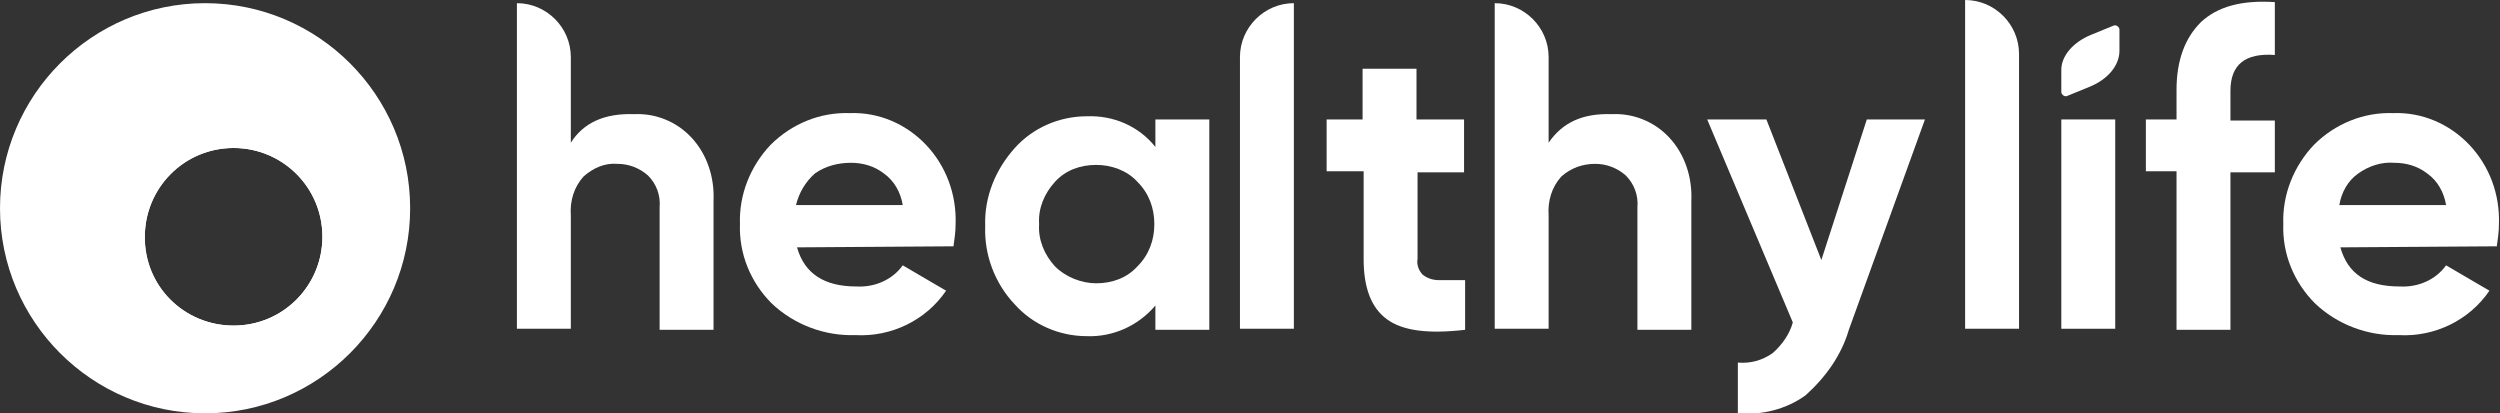 <?xml version="1.0" encoding="utf-8"?>
<!-- Generator: Adobe Illustrator 28.3.0, SVG Export Plug-In . SVG Version: 6.00 Build 0)  -->
<svg version="1.1"
	 id="Layer_1" xmlns:inkscape="http://www.inkscape.org/namespaces/inkscape" xmlns:sodipodi="http://sodipodi.sourceforge.net/DTD/sodipodi-0.dtd" xmlns:svg="http://www.w3.org/2000/svg"
	 xmlns="http://www.w3.org/2000/svg" xmlns:xlink="http://www.w3.org/1999/xlink" x="0px" y="0px" viewBox="0 0 236.5 39.1"
	 style="enable-background:new 0 0 236.5 39.1;" xml:space="preserve">
<rect x="0" y="0" width="236.5" height="39.1" fill="#333333" stroke="none"/>
<style type="text/css">
	.st0{fill:#FFFFFF;}
</style>
<sodipodi:namedview  bordercolor="#666666" borderopacity="1.0" id="namedview35" inkscape:current-layer="Layer_1" inkscape:cx="118.35492" inkscape:cy="19.620896" inkscape:pagecheckerboard="0" inkscape:pageopacity="0.0" inkscape:pageshadow="2" inkscape:window-height="847" inkscape:window-maximized="0" inkscape:window-width="1296" inkscape:window-x="0" inkscape:window-y="25" inkscape:zoom="4.7653277" pagecolor="#ffffff" showgrid="false">
	</sodipodi:namedview>
<path id="path6" class="st0" d="M0,19.7C0,9,8.7,0.3,19.4,0.3S38.8,9,38.8,19.7s-8.7,19.4-19.4,19.4c0,0,0,0,0,0
	C8.7,39.1,0,30.4,0,19.7C0,19.7,0,19.7,0,19.7z M22.1,30.8c4.7,0,8.4-3.8,8.4-8.4c0-4.7-3.8-8.4-8.4-8.4c-4.7,0-8.4,3.8-8.4,8.4
	c0,0,0,0,0,0C13.7,27.1,17.4,30.8,22.1,30.8C22.1,30.8,22.1,30.8,22.1,30.8z"/>
<path id="path8" class="st0" d="M60,10.8c2-0.1,4,0.7,5.4,2.2c1.5,1.6,2.2,3.8,2.1,6v12.2h-5.1V19.6c0.1-1.1-0.3-2.2-1.1-3
	c-0.8-0.7-1.8-1.1-2.9-1.1c-1.2-0.1-2.3,0.4-3.2,1.2c-0.9,1-1.3,2.3-1.2,3.7v10.7h-5.1V0.3l0,0c2.8,0,5.1,2.3,5.1,5.1v8.1
	C55.2,11.6,57.2,10.7,60,10.8"/>
<path id="path10" class="st0" d="M152.5,10.8c2-0.1,4,0.7,5.4,2.2c1.5,1.6,2.2,3.8,2.1,6v12.2h-5.1V19.6c0.1-1.1-0.3-2.2-1.1-3
	c-0.8-0.7-1.8-1.1-2.9-1.1c-1.2,0-2.3,0.4-3.2,1.2c-0.9,1-1.3,2.3-1.2,3.7v10.7h-5.1V0.3l0,0c2.8,0,5.1,2.3,5.1,5.1c0,0,0,0,0,0v8.1
	C147.8,11.6,149.7,10.7,152.5,10.8"/>
<path id="path12" class="st0" d="M75.3,19.4h10.1c-0.2-1.2-0.8-2.3-1.8-3c-0.9-0.7-2-1-3.1-1c-1.2,0-2.4,0.3-3.4,1
	C76.2,17.2,75.6,18.2,75.3,19.4 M75.4,23.4c0.7,2.5,2.6,3.7,5.6,3.7c1.7,0.1,3.4-0.6,4.4-2l4.1,2.4c-1.9,2.8-5.2,4.4-8.6,4.2
	c-2.9,0.1-5.8-1-7.9-3c-2-2-3.1-4.7-3-7.5c-0.1-2.8,1-5.5,2.9-7.5c2-2,4.7-3.1,7.5-3c2.7-0.1,5.3,1,7.2,3c1.9,2,2.9,4.7,2.8,7.5
	c0,0.7-0.1,1.4-0.2,2.1L75.4,23.4z"/>
<path id="path14" class="st0" d="M99.8,25.2c1,1,2.5,1.6,3.9,1.6c1.5,0,2.9-0.5,3.9-1.6c1.1-1.1,1.6-2.5,1.6-4c0-1.5-0.5-2.9-1.6-4
	c-1-1.1-2.5-1.6-3.9-1.6c-1.5,0-2.9,0.5-3.9,1.6c-1,1.1-1.6,2.5-1.5,4C98.2,22.7,98.8,24.1,99.8,25.2 M109.3,11.3h5.1v19.9h-5.1
	v-2.3c-1.6,1.9-4,3-6.5,2.9c-2.6,0-5.1-1.1-6.8-3c-1.9-2-2.9-4.7-2.8-7.4c-0.1-2.8,1-5.4,2.8-7.4c1.7-1.9,4.2-3,6.8-3
	c2.5-0.1,4.9,0.9,6.5,2.9V11.3z"/>
<path id="path16" class="st0" d="M117.3,31.1V5.4c0-2.8,2.3-5.1,5.1-5.1l0,0v30.8H117.3z"/>
<path id="path18" class="st0" d="M176.6,11.3h5.5l-7.2,19.9c-0.7,2.4-2.2,4.5-4.1,6.2c-1.8,1.3-4.1,1.9-6.4,1.7v-4.8
	c1.2,0.1,2.3-0.2,3.3-0.9c0.9-0.8,1.6-1.8,1.9-2.9l-8.1-19.2h5.6l5.2,13.3L176.6,11.3z"/>
<path id="path20" class="st0" d="M138.5,16.2v-4.9H134V6.5h-5.1v4.8h-3.4v4.9h3.5v8.3c0,2.7,0.7,4.6,2.2,5.7s3.9,1.4,7.4,1v-4.7
	c-0.8,0-1.6,0-2.5,0c-0.6,0-1.1-0.2-1.5-0.5c-0.4-0.4-0.6-1-0.5-1.5v-8.2H138.5z"/>
<path id="path22" class="st0" d="M215.2,5.2c-2.8-0.2-4.2,0.9-4.2,3.4v2.8h4.2v4.9H211v14.9h-5.1V16.2h-2.9v-4.9h2.9V8.5
	c0-2.8,0.8-4.9,2.3-6.4c1.6-1.5,3.9-2.1,7-1.9L215.2,5.2z"/>
<path id="path24" class="st0" d="M221.3,19.4h10.1c-0.2-1.2-0.8-2.3-1.8-3c-0.9-0.7-2-1-3.1-1c-1.2-0.1-2.4,0.3-3.4,1
	C222.1,17.1,221.5,18.2,221.3,19.4 M221.4,23.4c0.7,2.5,2.5,3.7,5.6,3.7c1.7,0.1,3.4-0.6,4.4-2l4.1,2.4c-1.9,2.8-5.2,4.4-8.6,4.2
	c-2.9,0.1-5.8-1-7.9-3c-2-2-3.1-4.7-3-7.5c-0.1-2.8,1-5.5,2.9-7.5c2-2,4.7-3.1,7.5-3c2.7-0.1,5.3,1,7.2,3c1.9,2,2.9,4.7,2.8,7.5
	c0,0.7-0.1,1.4-0.2,2.1L221.4,23.4z"/>
<path id="path26" class="st0" d="M200.5,2.8c0-0.2-0.2-0.4-0.4-0.4c0,0-0.1,0-0.1,0l-2.2,0.9c-1.7,0.7-2.8,2-2.8,3.3v2.1
	c0,0.2,0.2,0.4,0.4,0.4c0,0,0.1,0,0.1,0l2.2-0.9c1.7-0.7,2.8-2,2.8-3.4L200.5,2.8z"/>
<rect id="rect28" x="195" y="11.3" class="st0" width="5.1" height="19.8"/>
<path id="path30" class="st0" d="M185.9,31.1V0c2.8,0,5.1,2.3,5.1,5.1c0,0,0,0,0,0v26L185.9,31.1z"/>
<path id="path32" class="st0" d="M11,30.8c-5.4-5.4-5.4-14.1,0-19.5s14.1-5.4,19.5,0s5.4,14.1,0,19.5c0,0,0,0,0,0
	C25.1,36.2,16.4,36.2,11,30.8z M22.1,30.8c4.7,0,8.4-3.8,8.4-8.4c0-4.7-3.8-8.4-8.4-8.4c-4.7,0-8.4,3.8-8.4,8.4c0,0,0,0,0,0
	C13.6,27,17.4,30.8,22.1,30.8C22.1,30.8,22.1,30.8,22.1,30.8L22.1,30.8z"/>
</svg>
